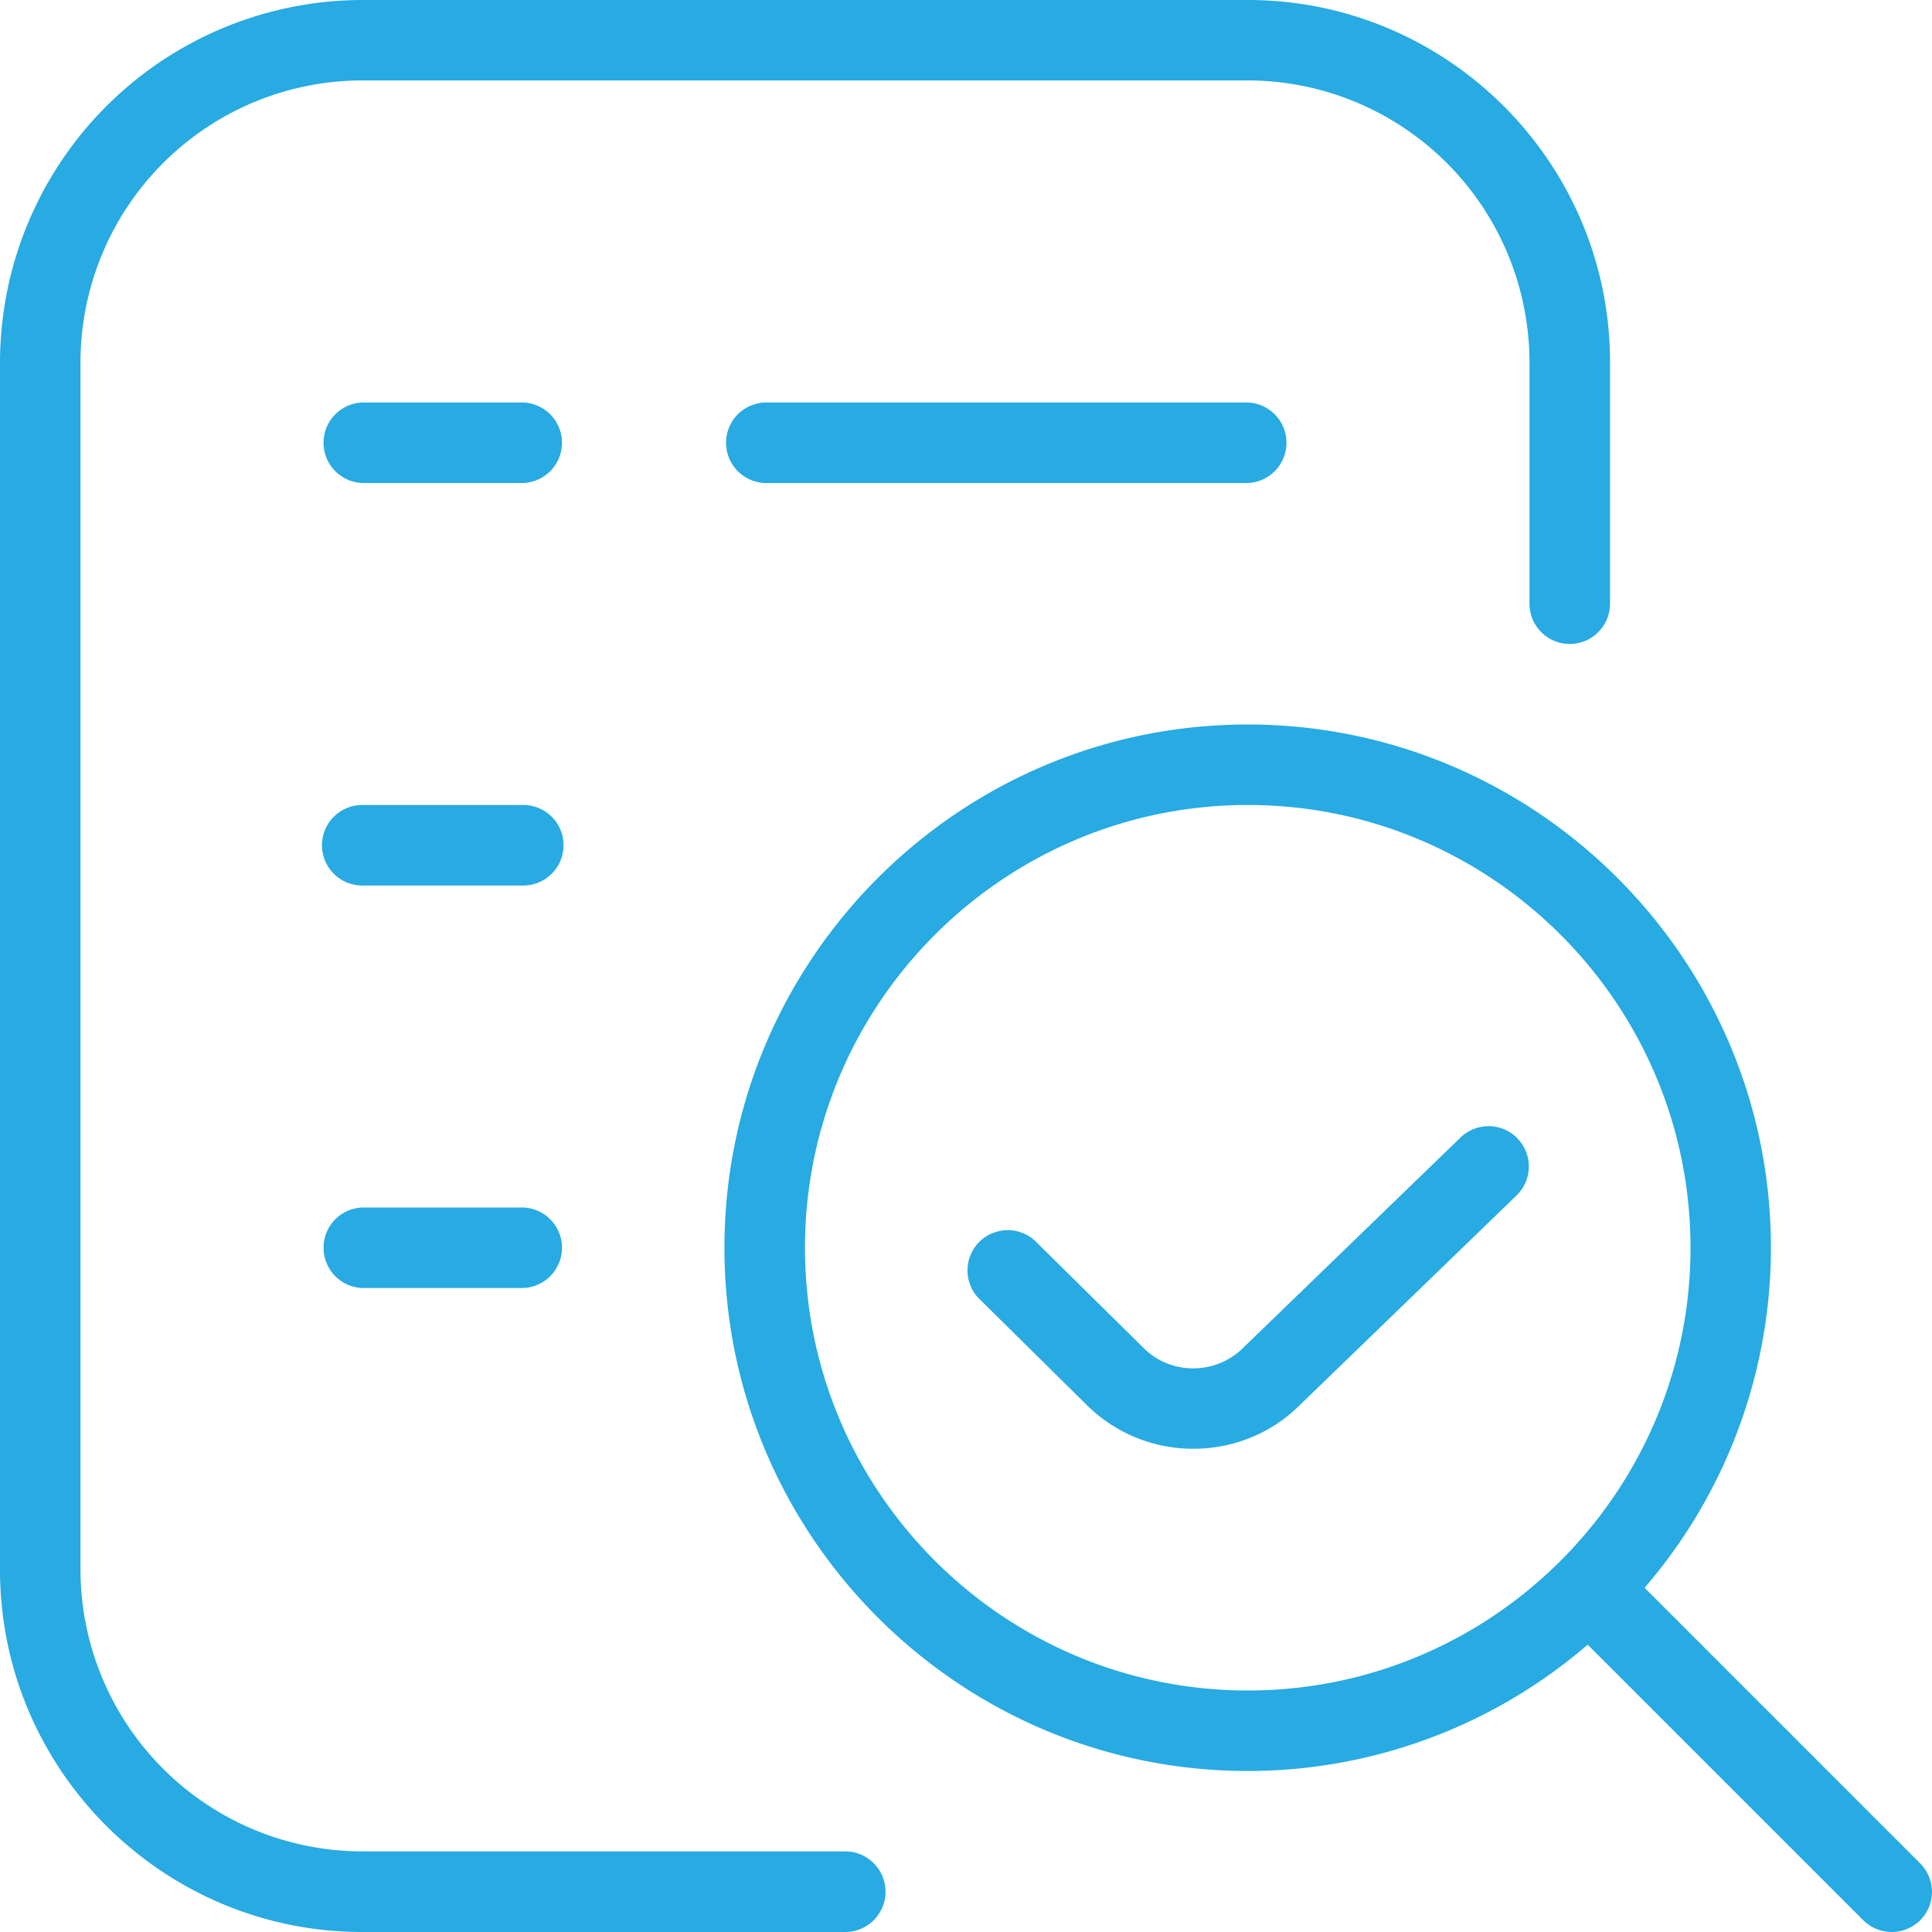 <svg xmlns="http://www.w3.org/2000/svg" width="32" height="32" fill="none"><g clip-path="url(#a)"><path fill="#28AAE2" d="M14.667 31.333A.667.667 0 0 1 14 32H6c-3.308 0-6-2.692-6-6V6.001A6.01 6.01 0 0 1 6 0h14.667c3.308 0 6 2.69 6 5.999v4a.666.666 0 1 1-1.334 0v-4a4.673 4.673 0 0 0-4.666-4.667H6A4.673 4.673 0 0 0 1.333 6v19.999A4.673 4.673 0 0 0 6 30.665h8c.368 0 .667.3.667.668m17.138.472a.67.67 0 0 1-.944 0l-4.564-4.564a8.62 8.62 0 0 1-5.632 2.092c-4.778 0-8.666-3.888-8.666-8.666S15.887 12 20.665 12s8.667 3.888 8.667 8.667a8.63 8.63 0 0 1-2.092 5.632l4.564 4.564c.26.26.261.682.001.942M28 20.667c0-4.043-3.29-7.334-7.333-7.334s-7.334 3.291-7.334 7.334S16.623 28 20.667 28 28 24.71 28 20.667m-19.333-14H6A.667.667 0 0 0 6 8h2.667a.667.667 0 0 0 0-1.333m0 13.333H6a.667.667 0 0 0 0 1.333h2.667a.667.667 0 0 0 0-1.333m4-13.333a.667.667 0 0 0 0 1.333h8a.667.667 0 0 0 0-1.333zm-4 6.666H6a.667.667 0 0 0 0 1.334h2.667a.667.667 0 0 0 0-1.334m15.524 5.508-3.608 3.491c-.45.44-1.182.445-1.631.005l-1.817-1.793a.667.667 0 0 0-.936.948l1.818 1.796a2.5 2.5 0 0 0 1.75.708c.633 0 1.268-.237 1.748-.71l3.604-3.486a.667.667 0 0 0-.928-.959"/></g><defs><clipPath id="a"><path fill="#fff" d="M0 0h32v32H0z"/></clipPath></defs></svg>